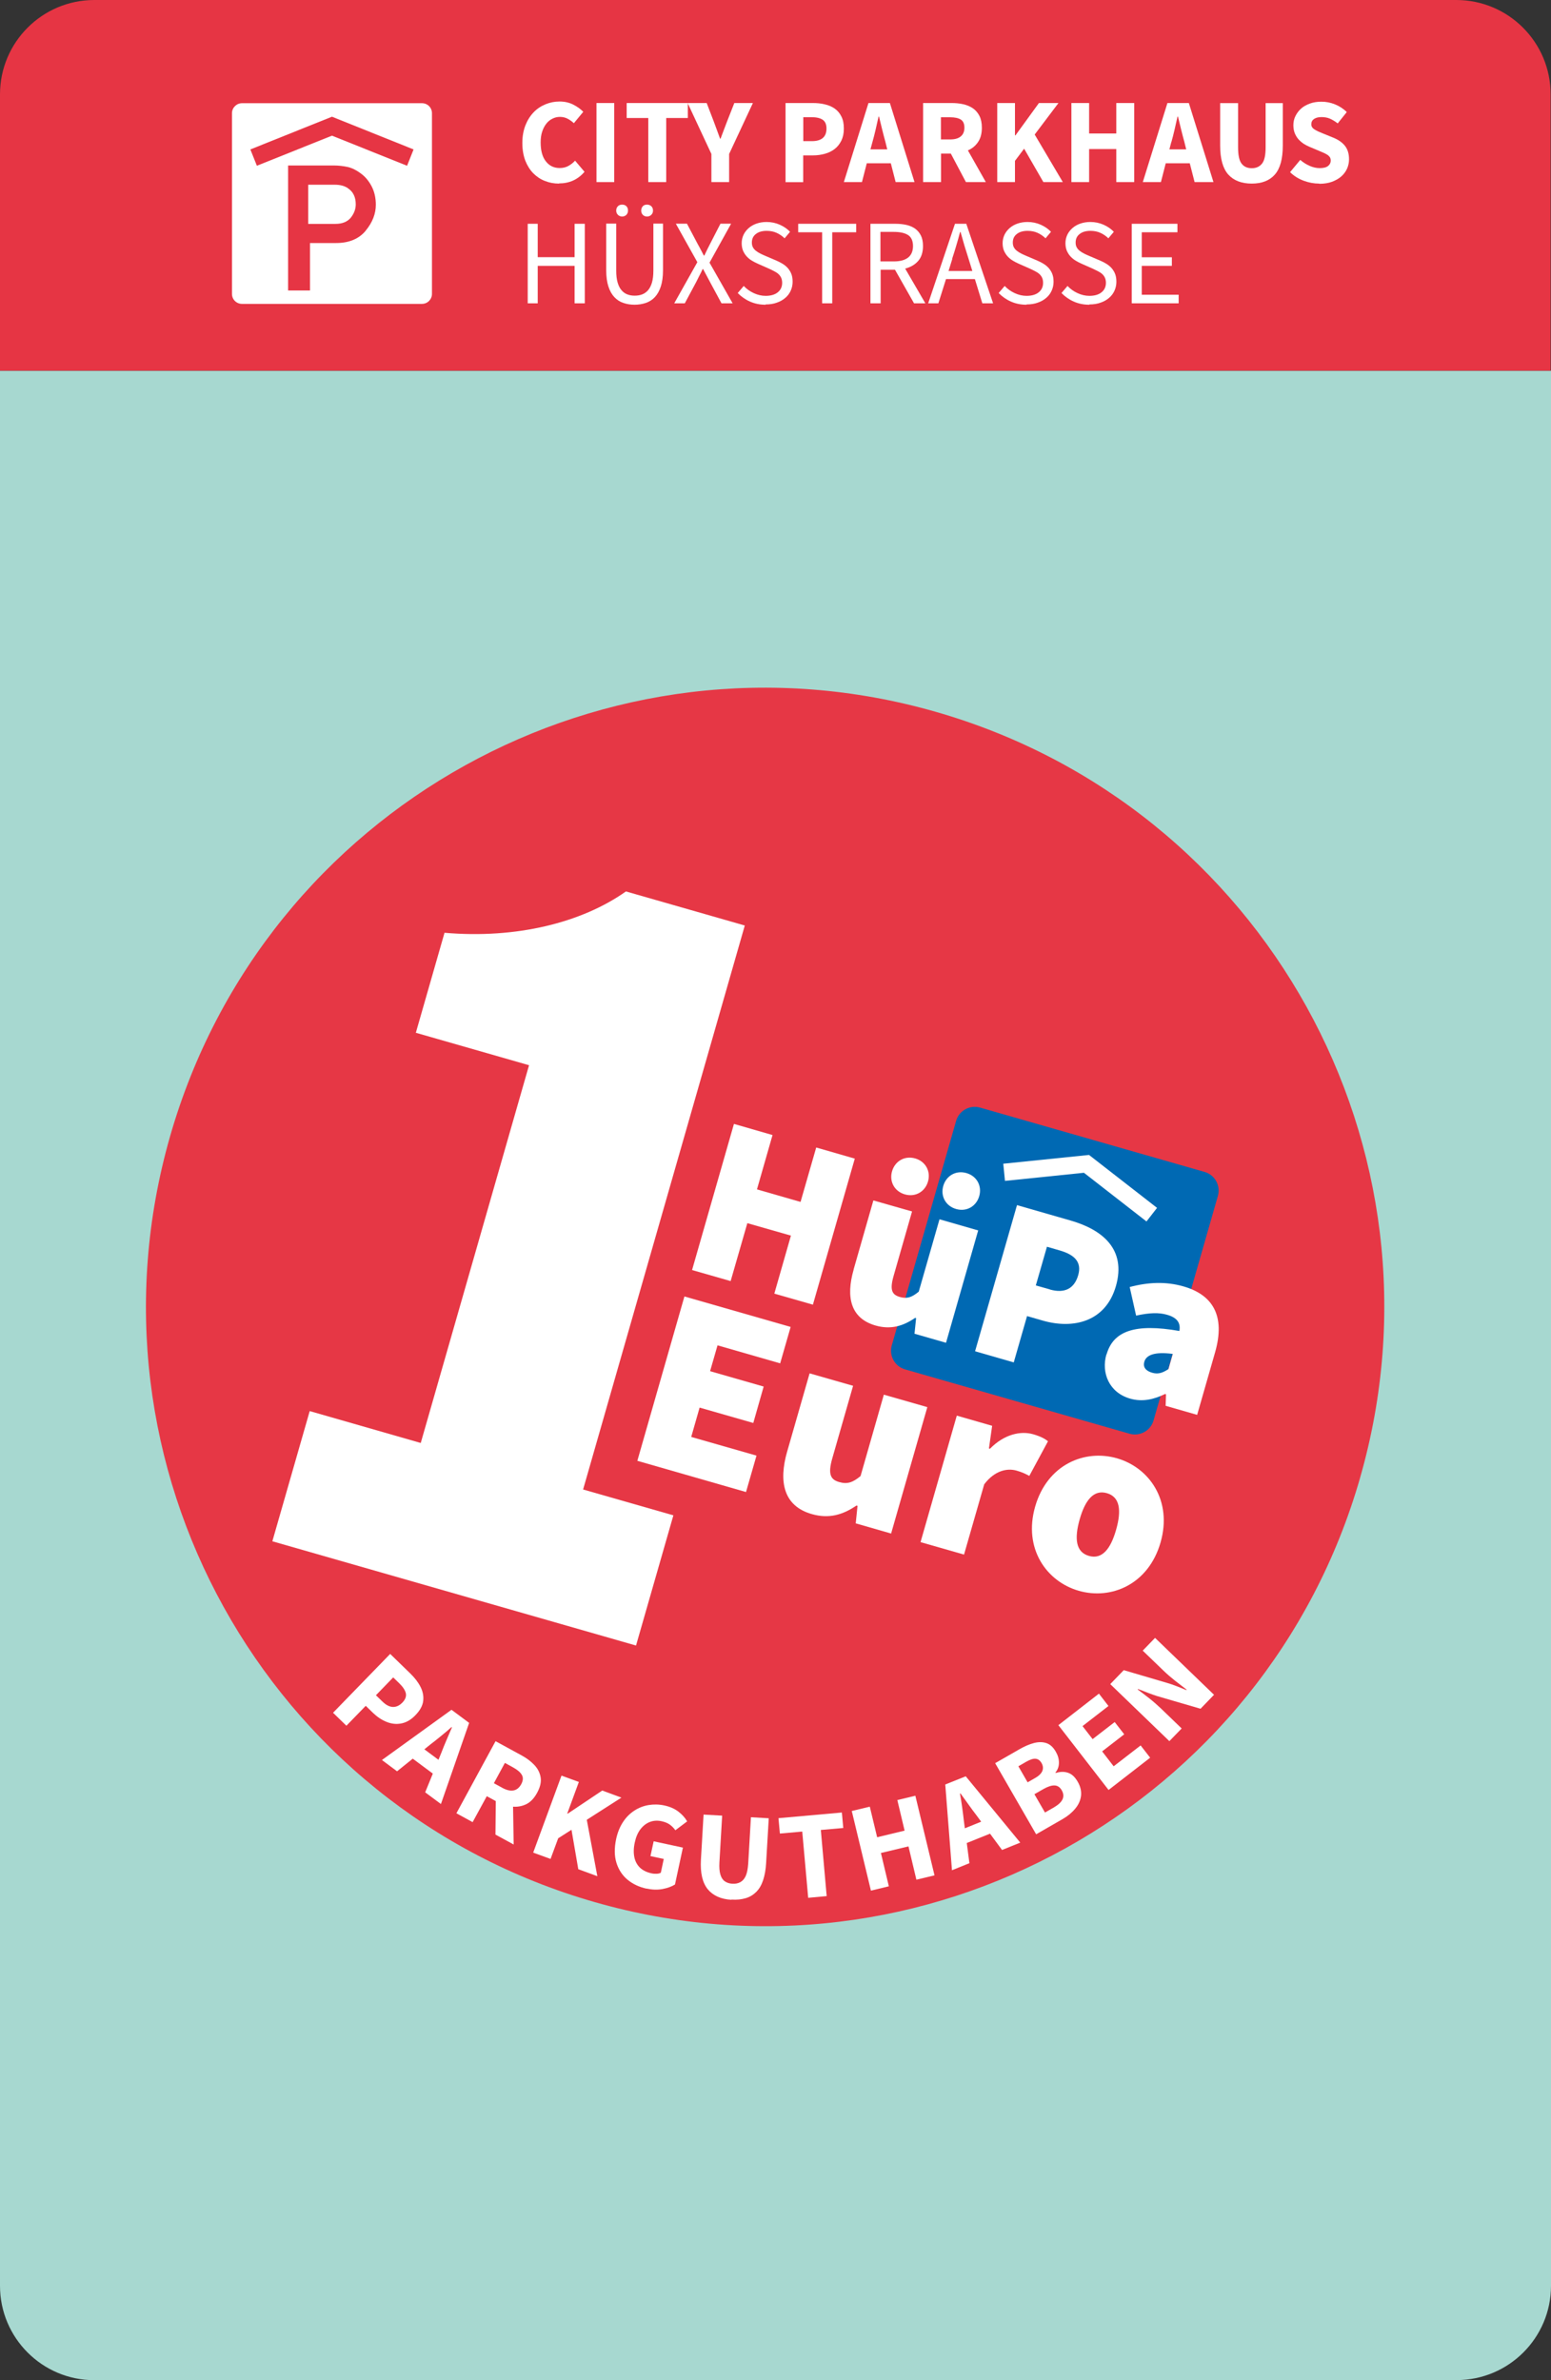 <?xml version="1.0" encoding="UTF-8"?>
<svg id="Ebene_2" data-name="Ebene 2" xmlns="http://www.w3.org/2000/svg" xmlns:xlink="http://www.w3.org/1999/xlink" viewBox="0 0 164.41 252.28">
  <rect x="0" y="0" width="164.41" height="252.28" fill="#333333" stroke="none"/>
  <defs>
    <style>
      .cls-1 {
        fill: none;
      }

      .cls-2 {
        fill: #e63745;
      }

      .cls-3 {
        fill: #e63544;
      }

      .cls-4 {
        clip-path: url(#clippath-1);
      }

      .cls-5 {
        clip-path: url(#clippath-3);
      }

      .cls-6 {
        clip-path: url(#clippath-4);
      }

      .cls-7 {
        clip-path: url(#clippath-2);
      }

      .cls-8 {
        clip-path: url(#clippath-5);
      }

      .cls-9 {
        fill: #fff;
      }

      .cls-10 {
        fill: #a7d8d0;
      }

      .cls-11 {
        fill: #0069b3;
      }

      .cls-12 {
        clip-path: url(#clippath);
      }
    </style>
    <clipPath id="clippath">
      <rect class="cls-1" x="15.47" y="72.9" width="131.28" height="131.28"/>
    </clipPath>
    <clipPath id="clippath-1">
      <rect class="cls-1" x="15.47" y="72.9" width="131.28" height="131.28"/>
    </clipPath>
    <clipPath id="clippath-2">
      <rect class="cls-1" x="15.47" y="72.9" width="131.28" height="131.28"/>
    </clipPath>
    <clipPath id="clippath-3">
      <rect class="cls-1" x="15.47" y="72.9" width="131.28" height="131.28"/>
    </clipPath>
    <clipPath id="clippath-4">
      <rect class="cls-1" x="15.47" y="72.9" width="131.28" height="131.28"/>
    </clipPath>
    <clipPath id="clippath-5">
      <rect class="cls-1" x="15.47" y="72.9" width="131.28" height="131.28"/>
    </clipPath>
  </defs>
  <g id="Ebene_1-2" data-name="Ebene 1">
    <g>
      <path class="cls-10" d="M10,252.28h144.41c5.52,0,10-4.48,10-10V39.29H0v203c0,5.52,4.48,10,10,10Z"/>
      <path class="cls-3" d="M164.37,39.29H0V10C0,4.48,4.48,0,10,0h144.37c5.52,0,10,4.48,10,10v29.29Z"/>
      <g>
        <g>
          <path class="cls-9" d="M59.26,19.46c-.53,0-1.03-.09-1.5-.28-.47-.18-.88-.46-1.24-.82-.35-.36-.63-.81-.84-1.34-.2-.54-.31-1.15-.31-1.86s.11-1.31.32-1.86c.21-.54.5-1,.86-1.38.36-.38.78-.66,1.26-.86.48-.2.98-.3,1.51-.3s1.02.11,1.45.33c.43.22.78.47,1.06.76l-1,1.21c-.21-.2-.44-.36-.67-.48-.23-.12-.5-.19-.8-.19-.28,0-.55.06-.8.19-.25.12-.47.3-.65.53-.18.23-.33.51-.44.85-.11.33-.16.71-.16,1.13,0,.87.18,1.54.55,2.01.37.48.86.71,1.47.71.34,0,.65-.07.92-.22.27-.15.51-.34.71-.56l1,1.18c-.7.82-1.6,1.23-2.7,1.23Z"/>
          <path class="cls-9" d="M63.23,19.3v-8.38h1.88v8.38h-1.88Z"/>
          <path class="cls-9" d="M68.72,19.3v-6.79h-2.29v-1.59h6.48v1.59h-2.29v6.79h-1.89Z"/>
          <path class="cls-9" d="M75.41,19.3v-2.98l-2.52-5.4h2.02l.74,1.93c.12.32.23.62.34.92.11.3.22.61.34.93h.05c.12-.33.24-.64.35-.93.12-.3.23-.6.35-.92l.76-1.93h1.97l-2.52,5.4v2.98h-1.88Z"/>
          <path class="cls-9" d="M83.27,19.3v-8.38h2.87c.46,0,.89.04,1.29.14.4.09.75.24,1.05.45.3.21.54.49.71.84.18.35.26.77.26,1.28s-.09.91-.26,1.27c-.18.36-.41.66-.71.89-.3.23-.64.4-1.04.51-.39.11-.81.17-1.26.17h-1.04v2.84h-1.88ZM85.15,14.96h.92c1.02,0,1.54-.45,1.54-1.34,0-.44-.14-.75-.41-.93-.27-.18-.67-.27-1.18-.27h-.87v2.53Z"/>
          <path class="cls-9" d="M89.45,19.3l2.61-8.38h2.27l2.61,8.38h-2l-.51-1.99h-2.55l-.51,1.99h-1.92ZM92.48,15.06l-.21.77h1.78l-.19-.77c-.12-.42-.23-.87-.35-1.34-.11-.47-.22-.93-.33-1.36h-.05c-.1.45-.21.9-.31,1.37-.11.47-.22.91-.34,1.33Z"/>
          <path class="cls-9" d="M97.85,19.3v-8.38h3.01c.44,0,.86.04,1.25.13.39.09.73.23,1.02.43.29.2.52.47.69.8.17.33.26.75.26,1.25,0,.62-.13,1.12-.4,1.52-.27.4-.63.7-1.08.89l1.9,3.36h-2.11l-1.6-3.02h-1.04v3.02h-1.88ZM99.74,14.78h.97c.5,0,.87-.1,1.13-.32.26-.21.39-.52.39-.93s-.13-.7-.39-.86c-.26-.16-.64-.24-1.13-.24h-.97v2.35Z"/>
          <path class="cls-9" d="M105.71,19.3v-8.38h1.88v3.43h.05l2.49-3.43h2.07l-2.52,3.34,2.98,5.04h-2.06l-2.04-3.54-.97,1.29v2.25h-1.88Z"/>
          <path class="cls-9" d="M113.57,19.3v-8.38h1.88v3.23h2.88v-3.23h1.9v8.38h-1.9v-3.5h-2.88v3.5h-1.88Z"/>
          <path class="cls-9" d="M121.14,19.3l2.61-8.38h2.27l2.61,8.38h-2l-.51-1.99h-2.55l-.51,1.99h-1.92ZM124.16,15.06l-.2.77h1.78l-.19-.77c-.12-.42-.23-.87-.35-1.34-.11-.47-.22-.93-.33-1.36h-.05c-.1.45-.21.9-.31,1.37-.11.47-.22.91-.34,1.33Z"/>
          <path class="cls-9" d="M132.69,19.46c-1.08,0-1.91-.32-2.49-.96-.57-.64-.86-1.67-.86-3.07v-4.5h1.9v4.69c0,.82.12,1.4.37,1.72.25.33.61.49,1.08.49s.83-.16,1.09-.49c.26-.33.38-.9.38-1.72v-4.69h1.82v4.5c0,1.41-.28,2.43-.84,3.07-.56.64-1.38.96-2.45.96Z"/>
          <path class="cls-9" d="M139.83,19.46c-.55,0-1.09-.1-1.63-.3-.54-.2-1.03-.5-1.45-.91l1.08-1.3c.3.26.63.47.99.63.36.16.72.24,1.07.24.39,0,.69-.07.88-.22.19-.15.29-.34.29-.59,0-.13-.03-.24-.08-.33-.06-.09-.14-.18-.24-.25-.11-.07-.23-.14-.38-.21-.15-.06-.31-.14-.49-.21l-1.09-.46c-.21-.09-.42-.2-.62-.33-.2-.14-.38-.3-.54-.48-.16-.18-.28-.4-.38-.64-.09-.24-.14-.52-.14-.83,0-.34.07-.67.22-.97.15-.3.35-.57.61-.8.26-.23.58-.4.94-.53.36-.13.76-.19,1.2-.19.49,0,.97.09,1.44.28.47.19.89.46,1.25.82l-.96,1.2c-.27-.21-.55-.38-.82-.5-.27-.12-.58-.17-.91-.17s-.58.07-.78.2c-.19.13-.29.32-.29.56,0,.13.03.24.1.33.06.09.15.17.27.24.12.07.25.14.4.21.15.06.32.14.5.21l1.08.44c.51.21.92.49,1.21.85.29.36.44.84.44,1.43,0,.35-.07.68-.21,1-.14.31-.35.59-.61.82-.27.24-.6.42-.99.57-.39.14-.84.21-1.33.21Z"/>
          <path class="cls-9" d="M55.94,32.15v-8.43h1.06v3.54h3.91v-3.54h1.08v8.43h-1.08v-3.97h-3.91v3.97h-1.06Z"/>
          <path class="cls-9" d="M67.28,32.3c-.43,0-.83-.06-1.2-.19-.37-.12-.69-.33-.96-.62-.27-.29-.48-.66-.63-1.13-.15-.46-.23-1.03-.23-1.71v-4.95h1.06v4.98c0,.51.05.93.15,1.27.1.34.24.62.42.82.18.21.38.35.62.44.24.09.49.13.77.13s.54-.04.78-.13c.24-.09.45-.24.63-.44.18-.21.32-.48.42-.82.1-.34.15-.77.15-1.27v-4.98h1.02v4.95c0,.68-.08,1.25-.23,1.71-.15.46-.36.84-.63,1.13-.27.29-.59.49-.96.62-.37.12-.76.19-1.19.19ZM65.95,22.95c-.18,0-.33-.06-.45-.18-.12-.12-.18-.27-.18-.45,0-.19.06-.34.18-.46.12-.12.27-.17.45-.17.19,0,.34.06.45.17.12.12.17.27.17.46s-.06.33-.17.45c-.12.12-.27.18-.45.18ZM68.59,22.95c-.19,0-.34-.06-.45-.18-.12-.12-.17-.27-.17-.45,0-.19.06-.34.17-.46s.27-.17.45-.17.33.06.45.17.18.27.18.46-.06.33-.18.45c-.12.12-.27.18-.45.18Z"/>
          <path class="cls-9" d="M71.47,32.15l2.45-4.36-2.28-4.08h1.18l1.14,2.16c.11.2.22.39.31.57.1.18.21.4.34.65h.05c.12-.25.22-.46.31-.65.09-.18.19-.37.29-.57l1.11-2.16h1.13l-2.29,4.13,2.45,4.31h-1.18l-1.23-2.28c-.11-.21-.22-.42-.34-.64-.12-.22-.24-.46-.38-.71h-.05c-.12.26-.23.5-.35.71-.11.22-.22.43-.32.64l-1.22,2.28h-1.13Z"/>
          <path class="cls-9" d="M81.15,32.3c-.59,0-1.14-.11-1.64-.33-.5-.22-.94-.53-1.31-.91l.64-.75c.3.32.65.57,1.06.76.41.19.83.29,1.26.29.55,0,.99-.13,1.29-.38.31-.25.46-.59.46-1,0-.21-.04-.4-.11-.55-.07-.15-.17-.28-.29-.39-.12-.11-.27-.2-.44-.29-.17-.09-.35-.18-.55-.27l-1.2-.53c-.2-.09-.4-.19-.6-.31-.21-.12-.39-.27-.55-.44-.16-.17-.29-.37-.4-.61-.1-.24-.15-.51-.15-.82s.07-.61.2-.89c.13-.27.32-.51.55-.71.23-.2.51-.36.83-.47.32-.11.67-.17,1.06-.17.5,0,.97.1,1.4.29.43.19.79.44,1.09.75l-.58.69c-.26-.25-.54-.44-.85-.58-.31-.14-.66-.21-1.06-.21-.47,0-.85.11-1.13.33-.29.22-.43.52-.43.91,0,.21.04.38.12.52.08.14.19.27.33.37.14.11.29.2.45.28.16.08.33.16.5.23l1.19.51c.24.1.46.22.68.35.21.13.4.29.55.46.15.18.28.38.37.62.09.24.13.51.13.82,0,.33-.07.65-.2.94-.13.29-.32.55-.57.76-.25.22-.55.39-.9.51-.35.13-.75.19-1.19.19Z"/>
          <path class="cls-9" d="M87.15,32.15v-7.53h-2.54v-.9h6.15v.9h-2.54v7.53h-1.08Z"/>
          <path class="cls-9" d="M92.27,32.15v-8.43h2.63c.43,0,.82.04,1.18.12.36.08.67.22.93.4.26.19.46.43.61.73.15.3.22.67.22,1.11,0,.66-.17,1.19-.51,1.58-.34.39-.8.66-1.38.81l2.14,3.68h-1.2l-2.02-3.56h-1.52v3.56h-1.06ZM93.33,27.71h1.41c.66,0,1.16-.13,1.51-.4.35-.27.53-.68.53-1.23s-.18-.95-.53-1.17c-.35-.22-.85-.33-1.51-.33h-1.41v3.14Z"/>
          <path class="cls-9" d="M98.39,32.15l2.84-8.43h1.2l2.84,8.43h-1.14l-.79-2.57h-3.06l-.81,2.57h-1.09ZM100.95,27.43l-.4,1.29h2.52l-.4-1.29c-.15-.47-.3-.94-.44-1.41-.14-.47-.27-.94-.41-1.43h-.05c-.13.49-.26.97-.4,1.43-.14.47-.28.94-.44,1.41Z"/>
          <path class="cls-9" d="M108.81,32.3c-.59,0-1.14-.11-1.64-.33-.5-.22-.94-.53-1.31-.91l.64-.75c.3.32.65.57,1.06.76.41.19.83.29,1.26.29.55,0,.99-.13,1.29-.38.31-.25.46-.59.46-1,0-.21-.04-.4-.11-.55-.07-.15-.17-.28-.29-.39-.12-.11-.27-.2-.44-.29-.17-.09-.35-.18-.55-.27l-1.2-.53c-.2-.09-.4-.19-.6-.31-.2-.12-.39-.27-.55-.44-.16-.17-.29-.37-.4-.61-.1-.24-.15-.51-.15-.82s.07-.61.2-.89c.13-.27.32-.51.55-.71.23-.2.51-.36.83-.47.32-.11.67-.17,1.06-.17.5,0,.97.1,1.4.29.43.19.79.44,1.09.75l-.58.69c-.26-.25-.54-.44-.85-.58-.31-.14-.66-.21-1.06-.21-.47,0-.85.11-1.13.33-.29.22-.43.52-.43.91,0,.21.04.38.12.52.08.14.19.27.33.37.14.11.29.2.45.28.16.08.33.16.5.23l1.19.51c.24.1.47.22.68.35.21.13.4.29.55.46.15.18.28.38.37.62.09.24.13.51.13.82,0,.33-.07.65-.2.94-.13.29-.32.55-.57.76-.25.22-.55.39-.9.51-.35.13-.75.19-1.19.19Z"/>
          <path class="cls-9" d="M115.47,32.3c-.59,0-1.14-.11-1.64-.33-.5-.22-.94-.53-1.31-.91l.64-.75c.3.32.65.57,1.06.76.41.19.83.29,1.26.29.55,0,.99-.13,1.29-.38.31-.25.46-.59.46-1,0-.21-.04-.4-.11-.55-.07-.15-.17-.28-.29-.39-.12-.11-.27-.2-.44-.29-.17-.09-.36-.18-.55-.27l-1.2-.53c-.2-.09-.4-.19-.6-.31-.2-.12-.39-.27-.55-.44-.16-.17-.29-.37-.4-.61-.1-.24-.15-.51-.15-.82s.07-.61.2-.89c.13-.27.32-.51.55-.71.23-.2.51-.36.83-.47.32-.11.67-.17,1.06-.17.5,0,.97.1,1.4.29.43.19.79.44,1.09.75l-.58.69c-.26-.25-.54-.44-.85-.58-.31-.14-.66-.21-1.06-.21-.47,0-.85.11-1.13.33-.29.22-.43.52-.43.91,0,.21.04.38.12.52.08.14.19.27.33.37.14.11.29.2.45.28.16.08.33.16.5.23l1.19.51c.24.1.47.22.68.35.21.13.4.29.55.46.15.18.28.38.37.62.09.24.13.51.13.82,0,.33-.07.65-.2.94-.13.29-.32.55-.57.76-.25.22-.55.39-.9.51-.35.13-.75.19-1.19.19Z"/>
          <path class="cls-9" d="M119.97,32.15v-8.43h4.84v.9h-3.78v2.65h3.19v.91h-3.19v3.06h3.91v.91h-4.97Z"/>
        </g>
        <g>
          <path class="cls-9" d="M36.87,19.94c-.36-.24-.82-.36-1.38-.36h-2.82v4.15h2.89c.72,0,1.26-.22,1.62-.65.35-.44.53-.91.53-1.42,0-.39-.07-.73-.21-1.01-.14-.29-.35-.52-.63-.7Z"/>
          <path class="cls-9" d="M44.73,10.94h-19.08c-.58,0-1.06.48-1.06,1.06v19.15c0,.59.47,1.06,1.06,1.06h19.08c.59,0,1.06-.48,1.06-1.06V12c0-.59-.47-1.06-1.06-1.06ZM38.77,24.45c-.72.87-1.77,1.31-3.14,1.31h-2.77v5.03h-2.32v-13.25h4.84c.51,0,1.01.06,1.48.16.48.11.99.37,1.51.78.41.32.76.76,1.04,1.3.28.55.43,1.2.43,1.92,0,.96-.36,1.88-1.07,2.74ZM43.15,17.57l-7.96-3.19-7.96,3.19-.69-1.73,8.65-3.47,8.65,3.47-.69,1.73Z"/>
        </g>
      </g>
      <g class="cls-12">
        <path class="cls-2" d="M144.18,156.62c-9.99,34.84-46.33,54.98-81.16,44.99-34.84-9.99-54.98-46.33-44.99-81.17,9.99-34.84,46.33-54.98,81.16-44.99,34.84,9.99,54.98,46.33,44.99,81.16"/>
        <path class="cls-9" d="M32.83,149.57l11.77,3.38,11.48-40.04-12-3.44,3.04-10.6c7.6.66,14.53-1.06,19.23-4.38l12.6,3.61-17.14,59.78,9.57,2.74-3.96,13.8-38.55-11.05,3.96-13.8Z"/>
      </g>
      <polygon class="cls-9" points="72.55 137.42 83.81 140.65 82.7 144.51 76.06 142.6 75.27 145.34 80.95 146.97 79.85 150.83 74.16 149.2 73.27 152.31 80.19 154.29 79.08 158.15 67.56 154.84 72.55 137.42"/>
      <g class="cls-4">
        <path class="cls-9" d="M83.45,153.83l2.37-8.26,4.61,1.32-2.2,7.67c-.49,1.71-.19,2.27.72,2.53.86.25,1.43.06,2.27-.63l2.47-8.63,4.61,1.32-3.84,13.4-3.75-1.08.19-1.86-.11-.03c-1.44.98-2.9,1.43-4.73.91-2.95-.84-3.57-3.34-2.61-6.67"/>
        <path class="cls-9" d="M101.42,150.05l3.75,1.08-.34,2.4.11.03c1.51-1.54,3.25-1.91,4.56-1.54.83.24,1.26.48,1.59.75l-1.98,3.67c-.45-.24-.76-.39-1.35-.56-.97-.28-2.31-.03-3.43,1.45l-2.14,7.45-4.61-1.32,3.84-13.4Z"/>
        <path class="cls-9" d="M118.31,162.15c.58-2.04.42-3.48-.98-3.88-1.39-.4-2.3.73-2.88,2.77-.58,2.04-.42,3.48.98,3.88,1.39.4,2.3-.73,2.88-2.77M109.73,159.69c1.28-4.45,5.23-6.1,8.66-5.12,3.43.98,5.91,4.48,4.63,8.93-1.28,4.45-5.23,6.1-8.66,5.12-3.43-.98-5.91-4.48-4.63-8.93"/>
        <path class="cls-11" d="M119.74,151.97l-23.8-6.82c-1.09-.31-1.72-1.45-1.41-2.54l6.82-23.8c.31-1.09,1.45-1.72,2.54-1.41l23.8,6.82c1.09.31,1.72,1.45,1.41,2.54l-6.82,23.8c-.31,1.09-1.45,1.72-2.54,1.41"/>
      </g>
      <polygon class="cls-9" points="121.53 129.47 114.9 124.31 106.53 125.17 106.35 123.35 115.44 122.42 122.65 128.03 121.53 129.47"/>
      <polygon class="cls-9" points="77.8 119.13 81.89 120.31 80.24 126.07 84.86 127.4 86.52 121.63 90.61 122.81 86.17 138.29 82.08 137.12 83.84 130.97 79.22 129.65 77.45 135.79 73.36 134.62 77.8 119.13"/>
      <g class="cls-7">
        <path class="cls-9" d="M99.99,125.7c.31-1.07,1.33-1.68,2.45-1.36,1.12.32,1.67,1.38,1.36,2.45-.31,1.07-1.33,1.68-2.45,1.36-1.12-.32-1.67-1.38-1.36-2.45M94.56,124.15c.31-1.07,1.33-1.68,2.45-1.36,1.12.32,1.67,1.38,1.36,2.45-.31,1.07-1.33,1.68-2.45,1.36-1.12-.32-1.67-1.38-1.36-2.45M90.48,134.58l2.1-7.34,4.1,1.17-1.95,6.81c-.44,1.53-.17,2.01.64,2.25.76.22,1.27.06,2.02-.56l2.2-7.67,4.1,1.18-3.41,11.91-3.34-.96.17-1.65-.1-.03c-1.28.87-2.58,1.27-4.2.81-2.62-.75-3.17-2.97-2.32-5.93"/>
        <path class="cls-9" d="M111.28,136.68c1.62.46,2.61-.13,3.01-1.51.4-1.38-.36-2.16-1.93-2.62l-1.38-.4-1.18,4.1,1.48.42ZM107.81,127.74l5.67,1.63c3.38.97,5.93,3.04,4.81,6.95-1.09,3.79-4.51,4.59-7.75,3.66l-1.67-.48-1.41,4.91-4.1-1.18,4.44-15.48Z"/>
        <path class="cls-9" d="M123.86,145.13l.46-1.62c-2.04-.27-2.83.17-3.02.83-.16.55.13.97.85,1.17.67.19,1.14-.03,1.71-.39M117.3,143.56c.71-2.48,3.01-3.31,7.72-2.48.15-.88-.26-1.42-1.31-1.72-.86-.25-1.85-.22-3.28.09l-.68-3.03c1.96-.52,3.83-.6,5.69-.07,3.1.89,4.48,3.09,3.36,7l-1.9,6.62-3.34-.96.04-1.22-.1-.03c-1.2.58-2.41.86-3.7.49-2.24-.64-3.08-2.74-2.52-4.69"/>
        <path class="cls-9" d="M39.84,179.68l.69.67c.39.38.76.57,1.12.58.35.01.69-.14,1-.46.32-.33.44-.66.37-.99-.08-.33-.31-.68-.69-1.05l-.65-.63-1.83,1.89ZM35.3,181.55l6.06-6.24,2.14,2.08c.46.45.82.91,1.07,1.4.25.49.35.98.29,1.5-.06.51-.34,1.02-.83,1.52-.47.49-.97.77-1.5.87-.53.1-1.05.04-1.56-.17-.52-.21-.99-.53-1.43-.95l-.77-.75-2.05,2.11-1.41-1.37Z"/>
        <path class="cls-9" d="M43.15,185.97l.92-1.23,3.36,2.5-.91,1.23-3.36-2.5ZM40.48,186.56l7.38-5.33,1.87,1.39-2.99,8.6-1.67-1.24,1.72-4.21c.16-.42.34-.87.54-1.33.2-.46.39-.91.58-1.35l-.04-.03c-.36.32-.73.64-1.12.95-.38.32-.76.61-1.12.89l-3.54,2.85-1.61-1.2Z"/>
        <path class="cls-9" d="M52.52,194.45l.04-4.12,1.8-.46.09,5.64-1.93-1.05ZM52.35,189.01l.89.49c.45.25.85.34,1.19.28.34-.06.61-.28.82-.66.2-.37.23-.7.07-.98-.16-.28-.46-.54-.91-.79l-.89-.49-1.16,2.14ZM48.38,192.2l4.15-7.64,2.75,1.5c.54.29.99.63,1.36,1.02.37.39.59.83.67,1.32.08.49-.05,1.04-.38,1.64-.32.59-.71.99-1.17,1.21-.47.22-.97.3-1.51.24-.54-.07-1.08-.25-1.62-.54l-1.03-.56-1.5,2.75-1.72-.94Z"/>
      </g>
      <polygon class="cls-9" points="56.52 196.37 59.52 188.21 61.36 188.88 60.13 192.23 60.18 192.24 63.84 189.79 65.87 190.54 62.2 192.89 63.32 198.87 61.3 198.13 60.58 193.95 59.17 194.85 58.36 197.04 56.52 196.37"/>
      <g class="cls-5">
        <path class="cls-9" d="M68.53,200.19c-.77-.17-1.44-.48-2-.94-.56-.46-.95-1.06-1.18-1.78-.23-.73-.24-1.57-.04-2.53.15-.7.4-1.31.73-1.81.33-.51.74-.91,1.2-1.21.46-.3.97-.5,1.51-.59.54-.09,1.1-.08,1.66.04.62.13,1.12.36,1.52.67.4.31.7.65.91,1.02l-1.25.94c-.17-.24-.36-.43-.59-.6-.22-.16-.52-.28-.88-.36-.43-.09-.84-.07-1.23.08-.39.15-.72.41-1,.77-.28.37-.48.83-.6,1.4-.13.58-.14,1.1-.05,1.55.09.45.29.82.59,1.12.31.29.72.5,1.25.61.17.04.35.05.52.04.17,0,.32-.04.45-.11l.31-1.46-1.41-.3.34-1.57,3.1.67-.84,3.91c-.35.22-.79.38-1.32.48-.53.1-1.1.08-1.7-.05"/>
        <path class="cls-9" d="M77.53,201.37c-.55-.03-1.04-.14-1.46-.33-.42-.19-.77-.45-1.05-.79-.28-.35-.48-.78-.6-1.3-.12-.52-.16-1.14-.12-1.84l.28-4.77,1.97.11-.29,4.95c-.03.53,0,.96.1,1.29.1.33.25.57.47.72.21.15.48.24.8.26.33.02.61-.04.85-.17.24-.13.43-.35.57-.66.14-.31.22-.74.26-1.27l.29-4.95,1.89.11-.28,4.76c-.04.7-.15,1.3-.32,1.81-.17.51-.41.92-.72,1.23-.31.31-.68.54-1.12.67-.44.13-.94.19-1.51.15"/>
      </g>
      <polygon class="cls-9" points="85.67 201.16 85.04 194.14 82.67 194.35 82.52 192.72 89.24 192.12 89.39 193.76 87.01 193.97 87.63 200.98 85.67 201.16"/>
      <polygon class="cls-9" points="92.32 200.4 90.29 191.96 92.2 191.5 92.98 194.74 95.89 194.04 95.12 190.8 97.03 190.34 99.06 198.78 97.14 199.24 96.3 195.71 93.38 196.41 94.22 199.94 92.32 200.4"/>
      <g class="cls-6">
        <path class="cls-9" d="M101.79,195.64l-.57-1.42,3.88-1.57.57,1.42-3.88,1.56ZM100.91,198.22l-.71-9.07,2.17-.87,5.78,7.03-1.93.78-2.7-3.66c-.28-.36-.56-.74-.85-1.15-.29-.41-.58-.81-.86-1.19l-.05.02c.09.47.16.96.23,1.45.07.49.13.97.18,1.42l.59,4.51-1.85.75Z"/>
        <path class="cls-9" d="M110.77,192.12l.96-.55c.46-.27.76-.55.9-.85.14-.3.11-.63-.09-.97-.19-.32-.44-.49-.76-.5-.32-.01-.71.12-1.17.38l-.96.55,1.12,1.94ZM108.93,188.92l.8-.46c.42-.24.67-.5.77-.77.1-.27.06-.54-.09-.81-.17-.29-.38-.44-.65-.46s-.59.1-1,.33l-.81.47.98,1.7ZM109.83,194.42l-4.34-7.53,2.58-1.48c.52-.3,1.03-.52,1.51-.65.49-.13.93-.13,1.33,0,.4.13.74.44,1.01.92.22.38.33.76.33,1.16,0,.39-.12.74-.37,1.04l.03.05c.48-.15.91-.16,1.31-.02.4.13.73.45,1.01.93.31.53.42,1.04.36,1.53-.07.49-.27.94-.63,1.36-.35.42-.79.78-1.33,1.09l-2.8,1.61Z"/>
      </g>
      <polygon class="cls-9" points="117.51 189.73 112.19 182.86 116.49 179.52 117.5 180.83 114.75 182.96 115.82 184.34 118.16 182.53 119.17 183.83 116.83 185.64 118.05 187.22 120.91 185.01 121.92 186.31 117.51 189.73"/>
      <g class="cls-8">
        <path class="cls-9" d="M123.94,184.54l-6.25-6.03,1.43-1.48,4.62,1.36c.32.09.65.21.99.34.34.13.68.27,1.02.41l.04-.04c-.38-.29-.79-.61-1.23-.95-.44-.35-.85-.7-1.22-1.06l-2.21-2.13,1.31-1.35,6.25,6.03-1.43,1.48-4.63-1.35c-.31-.1-.64-.22-.98-.35-.35-.14-.68-.27-1.02-.39l-.04.04c.38.28.79.6,1.23.94.43.34.84.7,1.22,1.06l2.22,2.14-1.3,1.34Z"/>
      </g>
    </g>
  </g>
</svg>